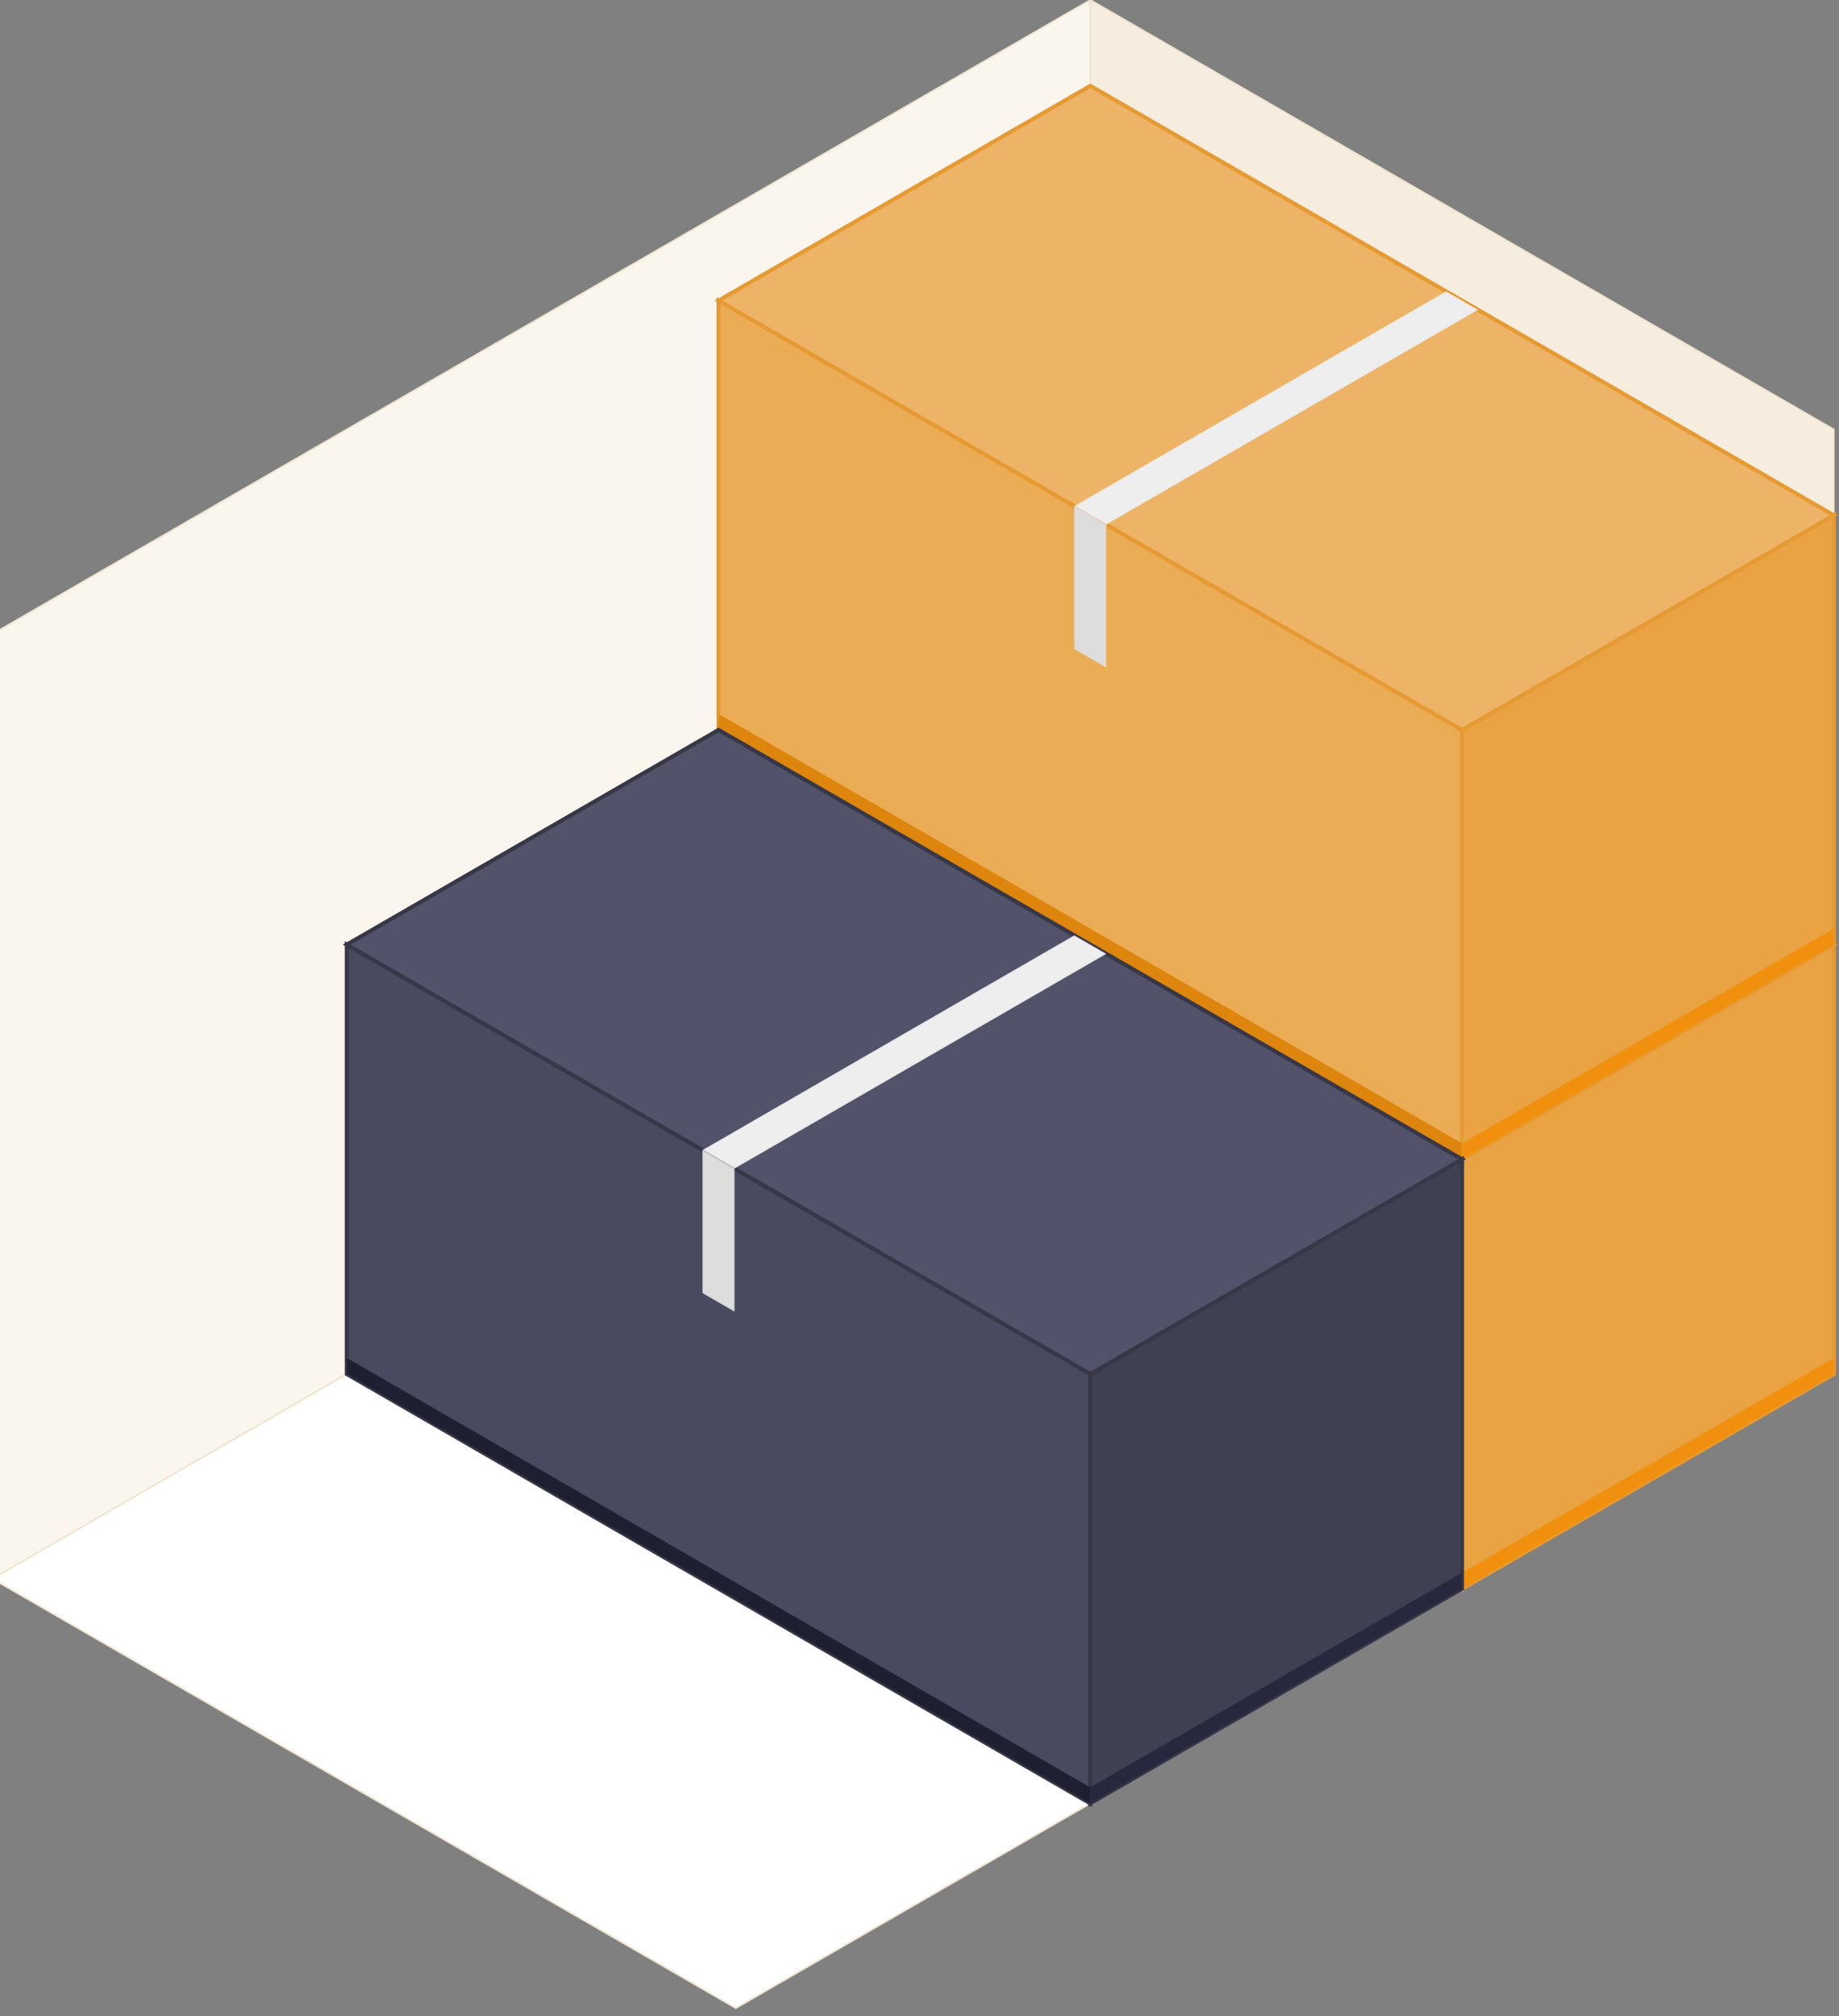 <!DOCTYPE svg PUBLIC "-//W3C//DTD SVG 1.1//EN" "http://www.w3.org/Graphics/SVG/1.1/DTD/svg11.dtd"><svg style="width:229px;height:251px" version="1.1" xmlns="http://www.w3.org/2000/svg" xmlns:xlink="http://www.w3.org/1999/xlink" viewBox="0 0 229 251" data-bin-id="1"><rect x="0" y="0" width="229" height="251" fill="#808080" stroke="none"/><g style="stroke-width:0.2;stroke-opacity:1"><polygon style="opacity: 1;fill:#f6edde; stroke:#f1e4ce" points="135.77,0 135.77,117.61 228.35,171.07 228.35,53.46" /><polygon style="opacity: 1;fill:#faf6ee; stroke:#f1e4ce" points="135.77,0 135.77,117.61 -0.95,196.55 -0.95,78.94" /><polygon style="opacity: 1; fill:#ffffff; stroke:#f1e4ce" points="135.77,117.61 228.35,171.07 91.63,250.01 -0.95,196.55" /></g><g style="stroke-width:0.5;stroke-opacity:1; fill-opacity:1"><polygon style="fill:#e9a343;stroke:#e69a31" points="228.35,117.61 228.35,171.07 182.05,197.8 182.05,144.34" /><polygon style="fill:#ebac56;stroke:#e69a31" points="182.05,144.34 182.05,197.8 89.47,144.34 89.47,90.88" /><polygon style="fill:#edb468;stroke:#e69a31" points="135.77,64.15 228.35,117.61 182.05,144.34 89.47,90.88" /><polygon style="fill:#eeeeee;stroke:#e69a31;stroke-opacity:0.1; stroke-width:0.2" 
                                                                            points="184.06,92.034 180.06,89.726 133.76,116.456 137.76,118.764" /><polygon style="fill:#dddddd;stroke:#e69a31;stroke-opacity:0.1; stroke-width:0.2" 
                                                                            points="137.76,118.764 133.76,116.456 133.76,134.276 137.76,136.584" /><polygon style="fill:#dd850c;stroke:#e69a31;stroke-opacity:0.1; stroke-width:0.2"                                                          points="89.47,144.34 89.47,142.34 182.05,195.8 182.05,197.8" /><polygon style="fill:#f0900e;stroke:#e69a31;stroke-opacity:0.1; stroke-width:0.2"                                                          points="182.05,197.8 182.05,195.8 228.35,169.07 228.35,171.07" /></g><g style="stroke-width:0.5;stroke-opacity:1; fill-opacity:1"><polygon style="fill:#e9a343;stroke:#e69a31" points="228.35,64.15 228.35,117.61 182.05,144.34 182.05,90.88" /><polygon style="fill:#ebac56;stroke:#e69a31" points="182.05,90.88 182.05,144.34 89.47,90.88 89.47,37.42" /><polygon style="fill:#edb468;stroke:#e69a31" points="135.77,10.69 228.35,64.15 182.05,90.88 89.47,37.42" /><polygon style="fill:#eeeeee;stroke:#e69a31;stroke-opacity:0.1; stroke-width:0.2" 
                                                                            points="184.06,38.574 180.06,36.266 133.76,62.996 137.76,65.304" /><polygon style="fill:#dddddd;stroke:#e69a31;stroke-opacity:0.1; stroke-width:0.2" 
                                                                            points="137.76,65.304 133.76,62.996 133.76,80.816 137.76,83.124" /><polygon style="fill:#dd850c;stroke:#e69a31;stroke-opacity:0.1; stroke-width:0.2"                                                          points="89.47,90.88 89.47,88.88 182.05,142.34 182.05,144.34" /><polygon style="fill:#f0900e;stroke:#e69a31;stroke-opacity:0.1; stroke-width:0.2"                                                          points="182.05,144.34 182.05,142.34 228.35,115.61 228.35,117.61" /></g><g style="stroke-width:0.5;stroke-opacity:1; fill-opacity:1"><polygon style="fill:#404053;stroke:#373748" points="182.06,144.33 182.06,197.79 135.76,224.52 135.76,171.06" /><polygon style="fill:#49495f;stroke:#373748" points="135.76,171.06 135.76,224.52 43.18,171.06 43.18,117.6" /><polygon style="fill:#52526a;stroke:#373748" points="89.48,90.87 182.06,144.33 135.76,171.06 43.18,117.6" /><polygon style="fill:#eeeeee;stroke:#373748;stroke-opacity:0.1; stroke-width:0.2" 
                                                                            points="137.77,118.754 133.77,116.446 87.47,143.176 91.47,145.484" /><polygon style="fill:#dddddd;stroke:#373748;stroke-opacity:0.1; stroke-width:0.2" 
                                                                            points="91.47,145.484 87.47,143.176 87.47,160.996 91.47,163.304" /><polygon style="fill:#1f1f32;stroke:#373748;stroke-opacity:0.1; stroke-width:0.2"                                                          points="43.18,171.06 43.18,169.06 135.76,222.52 135.76,224.52" /><polygon style="fill:#27273e;stroke:#373748;stroke-opacity:0.1; stroke-width:0.2"                                                          points="135.76,224.52 135.76,222.52 182.06,195.79 182.06,197.79" /></g></svg>